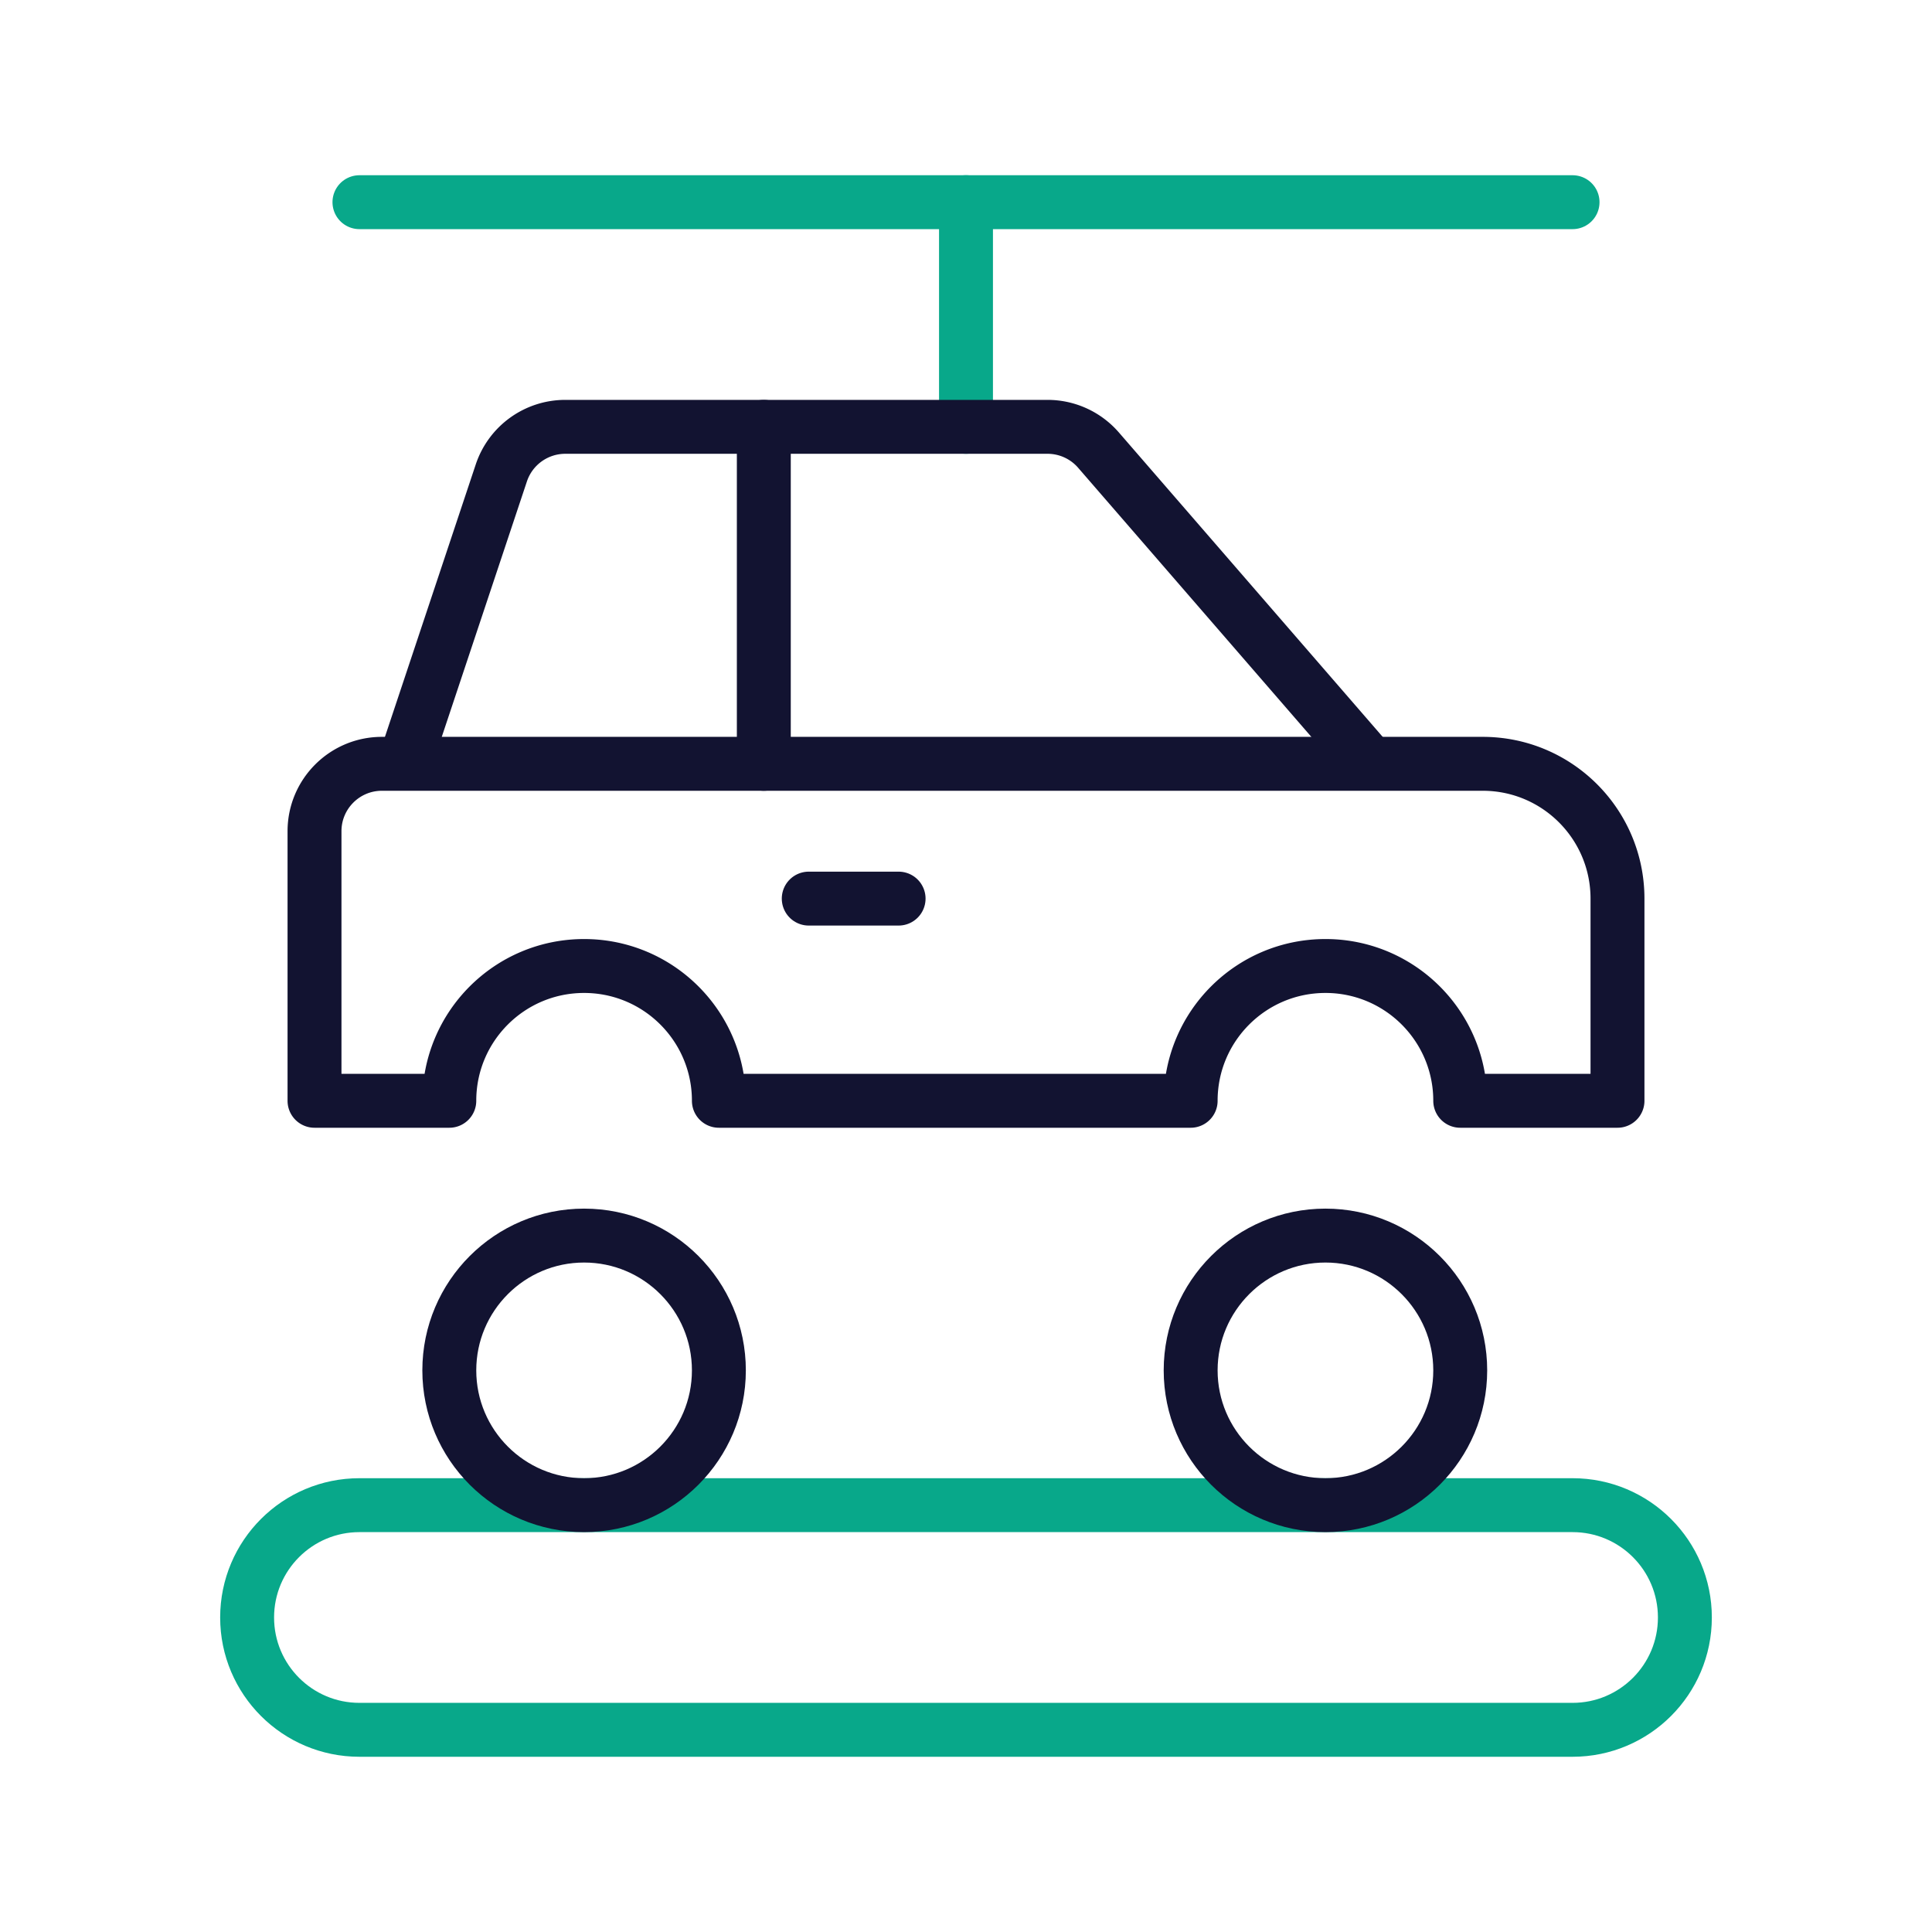 <svg xmlns="http://www.w3.org/2000/svg" width="430" height="430" style="width:100%;height:100%;transform:translate3d(0,0,0);content-visibility:visible" viewBox="0 0 430 430"><defs><filter id="a" width="100%" height="100%" x="0%" y="0%" filterUnits="objectBoundingBox"><feComponentTransfer in="SourceGraphic"><feFuncA tableValues="1.0 0.0" type="table"/></feComponentTransfer></filter><filter id="c" width="100%" height="100%" x="0%" y="0%" filterUnits="objectBoundingBox"><feComponentTransfer in="SourceGraphic"><feFuncA tableValues="1.0 0.0" type="table"/></feComponentTransfer></filter><filter id="e" width="100%" height="100%" x="0%" y="0%" filterUnits="objectBoundingBox"><feComponentTransfer in="SourceGraphic"><feFuncA tableValues="1.0 0.0" type="table"/></feComponentTransfer></filter><filter id="g" width="100%" height="100%" x="0%" y="0%" filterUnits="objectBoundingBox"><feComponentTransfer in="SourceGraphic"><feFuncA tableValues="1.0 0.0" type="table"/></feComponentTransfer></filter><filter id="i" width="100%" height="100%" x="0%" y="0%" filterUnits="objectBoundingBox"><feComponentTransfer in="SourceGraphic"><feFuncA tableValues="1.0 0.0" type="table"/></feComponentTransfer></filter><path id="b" style="display:none"/><path id="d" style="display:none"/><path id="f" fill="red" d="M-130-37.5c-8.284 0-15 6.716-15 15v60h30c0-16.569 13.431-30 30-30s30 13.431 30 30H50c0-16.569 13.431-30 30-30s30 13.431 30 30h35v-45c0-16.569-13.431-30-30-30z" style="display:block" transform="translate(215 207.5)"/><path id="h" fill="red" d="M-130-37.5c-8.284 0-15 6.716-15 15v60h30c0-16.569 13.431-30 30-30s30 13.431 30 30H50c0-16.569 13.431-30 30-30s30 13.431 30 30h35v-45c0-16.569-13.431-30-30-30z" style="display:block" transform="translate(215 207.5)"/><path id="j" style="display:none"/><mask id="r" mask-type="alpha"><g filter="url(#a)"><path fill="#fff" d="M0 0h430v430H0z" opacity="0"/><use xmlns:ns1="http://www.w3.org/1999/xlink" ns1:href="#b"/></g></mask><mask id="q" mask-type="alpha"><g filter="url(#c)"><path fill="#fff" d="M0 0h430v430H0z" opacity="0"/><use xmlns:ns2="http://www.w3.org/1999/xlink" ns2:href="#d"/></g></mask><mask id="o" mask-type="alpha"><g filter="url(#e)"><path fill="#fff" d="M0 0h430v430H0z" opacity="0"/><use xmlns:ns3="http://www.w3.org/1999/xlink" ns3:href="#f"/></g></mask><mask id="n" mask-type="alpha"><g filter="url(#g)"><path fill="#fff" d="M0 0h430v430H0z" opacity="0"/><use xmlns:ns4="http://www.w3.org/1999/xlink" ns4:href="#h"/></g></mask><mask id="m" mask-type="alpha"><g filter="url(#i)"><path fill="#fff" d="M0 0h430v430H0z" opacity="0"/><use xmlns:ns5="http://www.w3.org/1999/xlink" ns5:href="#j"/></g></mask><clipPath id="k"><path d="M0 0h430v430H0z"/></clipPath><clipPath id="p"><path d="M0 0h430v430H0z"/></clipPath><clipPath id="l"><path d="M0 0h430v430H0z"/></clipPath></defs><g clip-path="url(#k)"><g clip-path="url(#l)" style="display:block"><path fill="none" stroke="#08A88A" stroke-linecap="round" stroke-width="12" d="M135 0h-270" class="secondary" style="display:block" transform="translate(215 45)"/><path fill="none" stroke="#08A88A" stroke-linecap="round" stroke-width="12" d="M0 0" class="secondary" style="display:block" transform="translate(215 70)"/><g fill="none" stroke="#121331" stroke-width="12" style="display:block"><path stroke-linecap="round" d="M593 230v-75m10 105h20" class="primary"/><path stroke-linejoin="round" d="m513 230 21.581-64.743A15 15 0 0 1 548.811 155h107.34c4.35 0 8.486 1.889 11.335 5.176L728 230" class="primary"/><path stroke-linecap="round" stroke-linejoin="round" d="M584.453 305h102.643m61.581 0H783v-45c0-16.569-13.431-30-30-30H508q0 0 0 0c-8.284 0-15 6.716-15 15v60h28.675" class="primary"/></g><path fill="none" stroke="#08A88A" stroke-linejoin="round" stroke-width="12" d="M-135-25c-13.807 0-25 11.193-25 25s11.193 25 25 25h270c13.807 0 25-11.193 25-25s-11.193-25-25-25z" class="secondary" style="display:block" transform="translate(215 360)"/><path fill="none" stroke="#121331" stroke-width="12" d="M130 275c16.557 0 30 13.443 30 30s-13.443 30-30 30-30-13.443-30-30 13.443-30 30-30zm165 0c16.557 0 30 13.443 30 30s-13.443 30-30 30-30-13.443-30-30 13.443-30 30-30z" class="primary" style="display:none"/><g fill="none" mask="url(#m)" style="display:none"><path class="primary"/><path class="primary"/></g><path fill="none" stroke="#121331" stroke-width="12" d="M553 275c16.557 0 30 13.443 30 30s-13.443 30-30 30-30-13.443-30-30 13.443-30 30-30zm165 0c16.557 0 30 13.443 30 30s-13.443 30-30 30-30-13.443-30-30 13.443-30 30-30z" class="primary" style="display:block"/><path fill="none" stroke="#08A88A" stroke-linecap="round" stroke-width="12" d="M0 25v-50" class="secondary" style="display:block" transform="translate(215 70)"/><g fill="none" stroke="#121331" stroke-width="12" style="display:block"><path stroke-linecap="round" d="M170 170V95m10 105h20" class="primary"/><path stroke-linejoin="round" d="m90 170 21.581-64.743A15 15 0 0 1 125.811 95h107.34c4.35 0 8.486 1.889 11.335 5.176L305 170" class="primary"/><path stroke-linecap="round" stroke-linejoin="round" d="M159.686 240.643c.207 1.422.314 2.877.314 4.357h105c0-16.569 13.431-30 30-30a29.86 29.86 0 0 1 15.799 4.492m0 0C319.324 224.783 325 234.229 325 245h35v-45c0-16.569-13.431-30-30-30H85q0 0 0 0c-8.284 0-15 6.716-15 15v60h30c0-16.569 13.431-30 30-30 15.089 0 27.576 11.139 29.686 25.643" class="primary"/></g><g mask="url(#n)" style="display:none"><path fill="none" class="primary"/></g><g mask="url(#o)" style="display:none"><path fill="none" class="primary"/></g><path fill="none" stroke="#121331" stroke-width="12" d="M0-30c16.557 0 30 13.443 30 30S16.557 30 0 30-30 16.557-30 0s13.443-30 30-30z" class="primary" style="display:block" transform="translate(130 305)"/><path fill="none" stroke="#121331" stroke-width="12" d="M0-30c16.557 0 30 13.443 30 30S16.557 30 0 30-30 16.557-30 0s13.443-30 30-30z" class="primary" style="display:block" transform="translate(295 305)"/></g><g clip-path="url(#p)" style="display:none"><path fill="none" class="secondary" style="display:none"/><path fill="none" class="secondary" style="display:none"/><path fill="none" class="secondary" style="display:none"/><g fill="none" style="display:none"><path class="primary"/><path class="primary"/><path class="primary"/><path class="primary"/></g><g mask="url(#q)" style="display:none"><path fill="none" class="primary"/></g><g mask="url(#r)" style="display:none"><path fill="none" class="primary"/></g><path fill="none" class="primary" style="display:none"/><path fill="none" class="primary" style="display:none"/></g></g></svg>